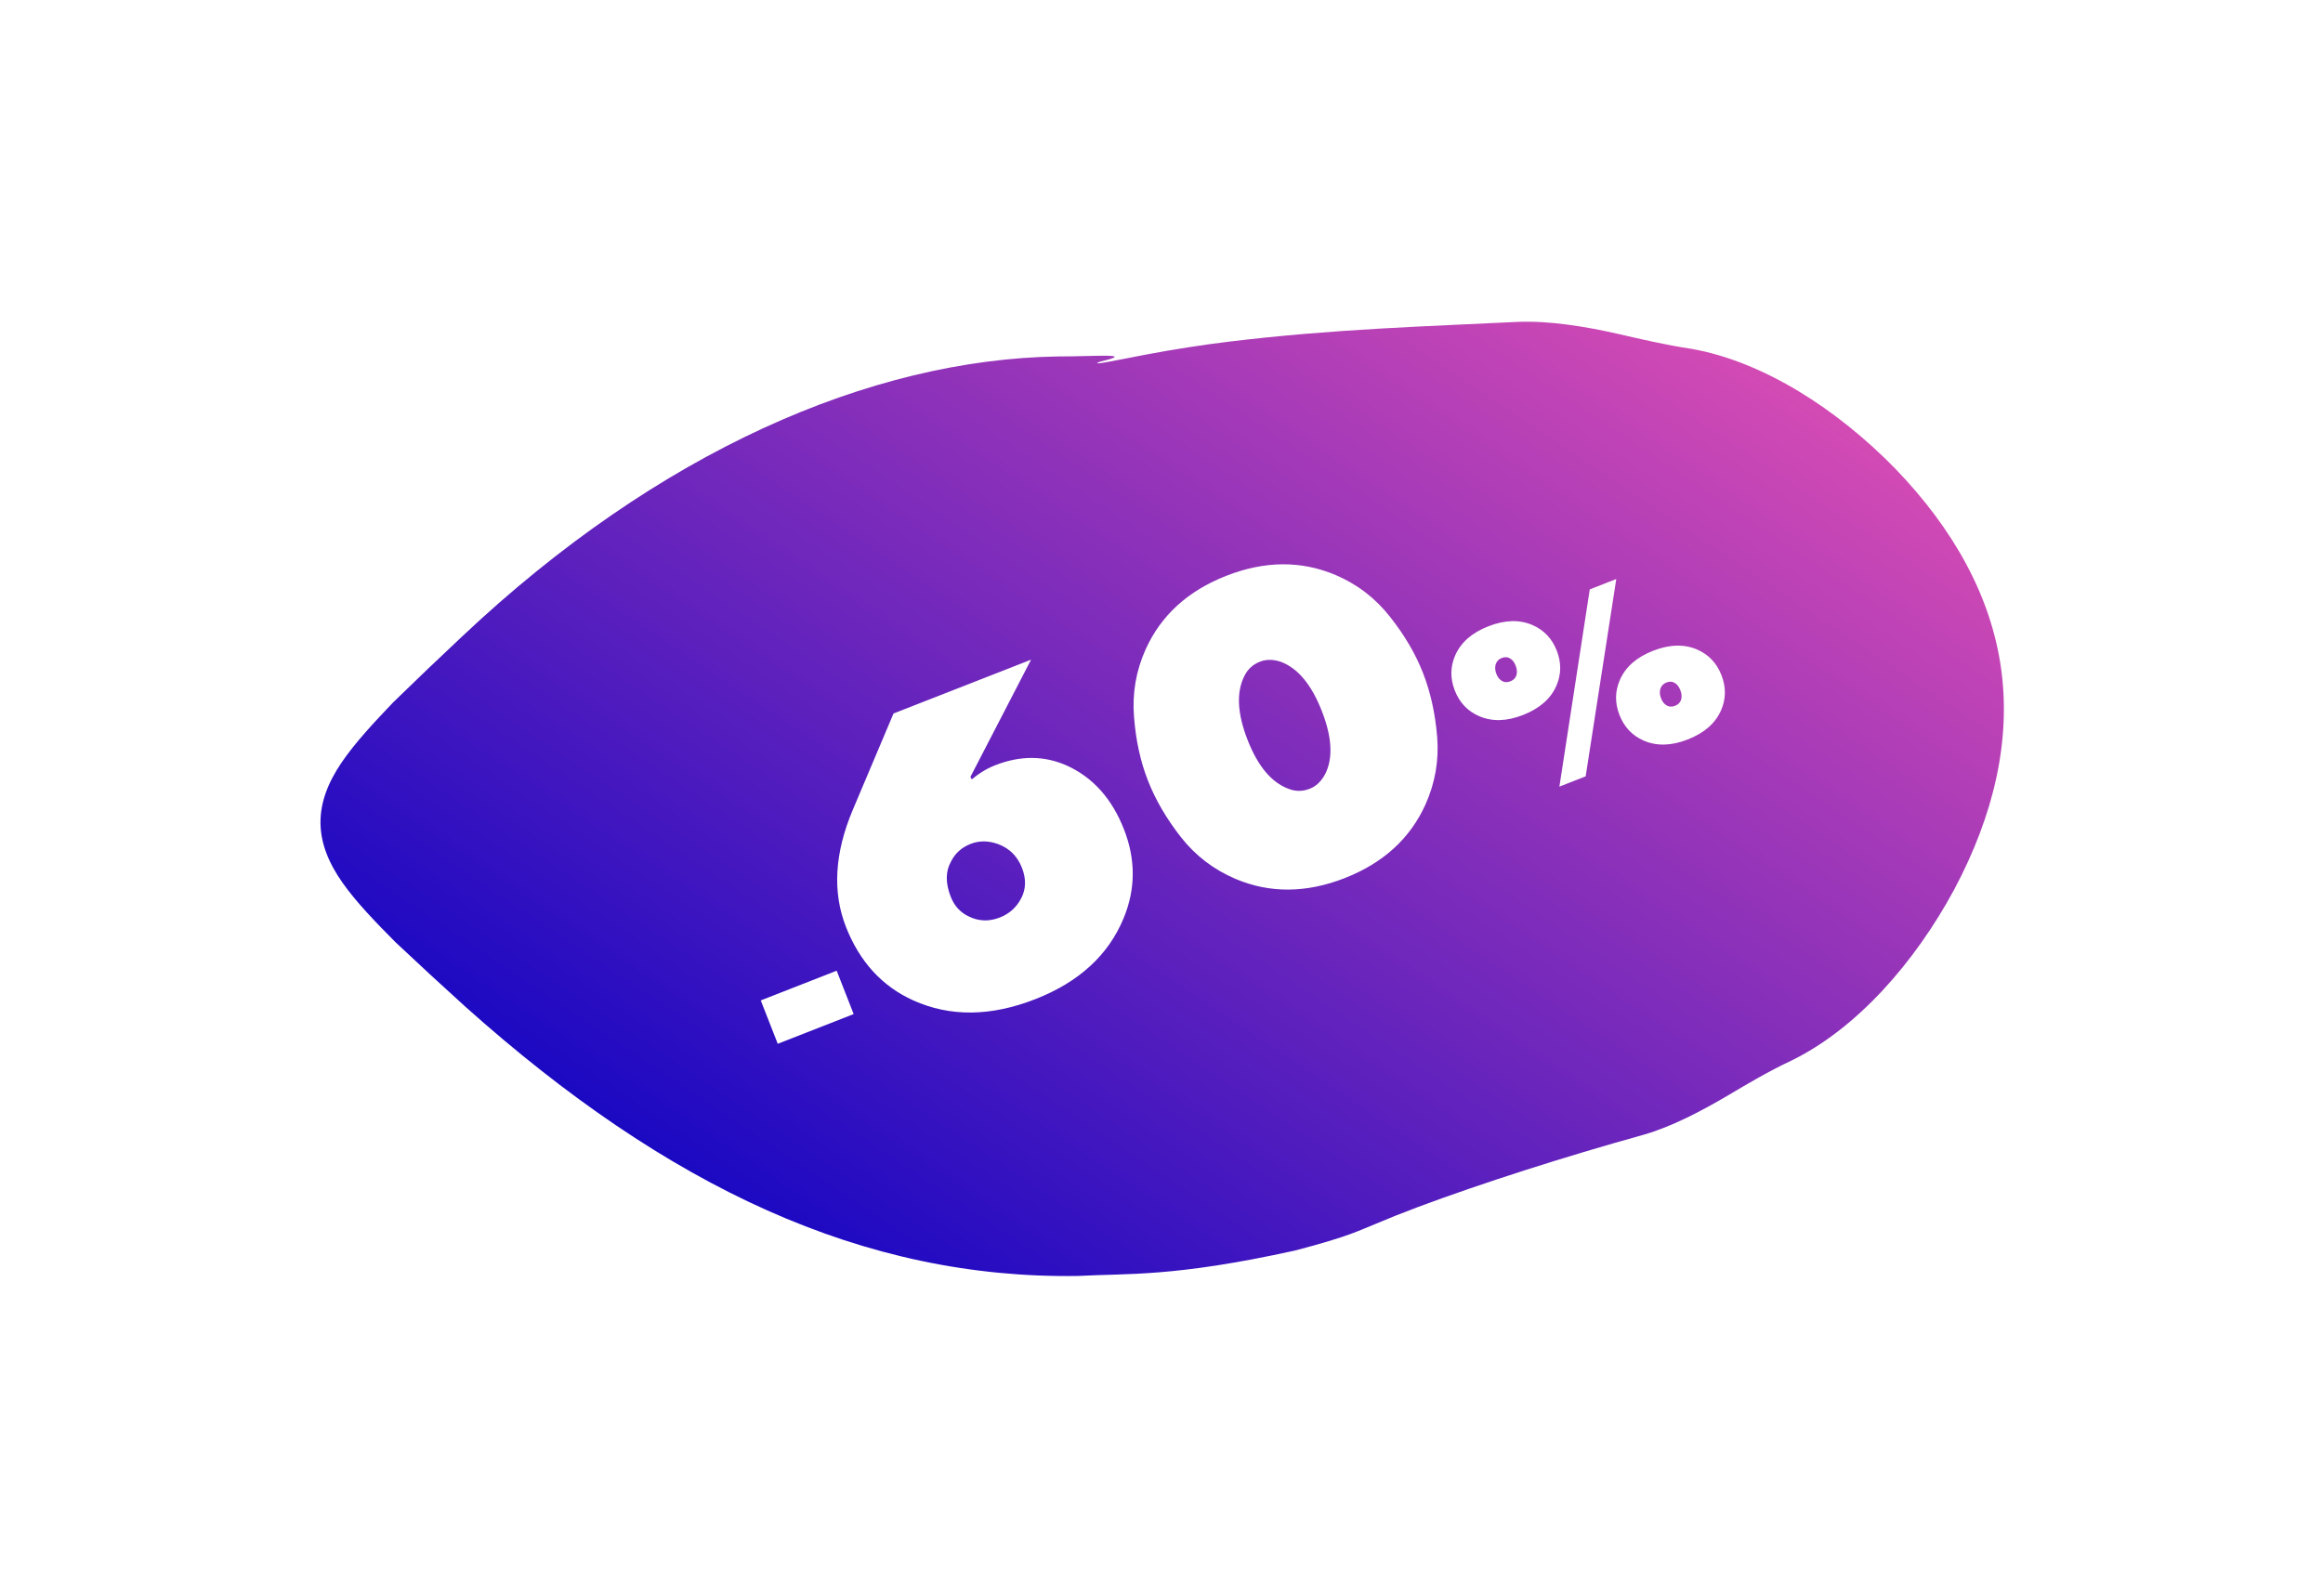 <?xml version="1.0" encoding="UTF-8"?> <svg xmlns="http://www.w3.org/2000/svg" width="211" height="145" viewBox="0 0 211 145" fill="none"><g filter="url(#filter0_g_8_11262)"><path d="M153.623 31.689C160.169 32.844 166.9 37.191 172.172 42.602C177.453 48.082 180.843 54.181 181.759 60.728C182.676 67.275 181.09 74.07 177.516 80.789C173.932 87.44 168.653 93.468 162.675 96.375C160.66 97.321 158.781 98.434 157.001 99.491C154.518 100.96 151.778 102.388 149.272 103.098C142.018 105.117 134.7 107.464 128.816 109.65C127.393 110.187 126.066 110.715 124.869 111.224C123.581 111.725 122.656 112.306 117.604 113.618C106.543 116.053 102.414 115.673 97.932 115.922C78.491 116.229 60.653 107.908 42.252 91.445C40.207 89.597 38.095 87.645 35.911 85.59C34.117 83.779 32.397 82.011 31.124 80.216C29.851 78.41 29.128 76.624 29.11 74.768C29.093 72.913 29.781 71.114 31.02 69.284C32.259 67.465 33.945 65.664 35.704 63.819C37.852 61.723 39.933 59.733 41.949 57.848C59.792 41.011 79.055 32.654 96.096 32.384C99.364 32.392 103.354 32.05 99.946 32.849C98.725 33.309 101.551 32.697 104.065 32.219C106.633 31.734 109.268 31.326 111.602 31.042C121.135 29.885 129.501 29.656 137.853 29.244C140.711 29.125 143.983 29.655 146.956 30.332C149.088 30.821 151.319 31.348 153.623 31.689Z" fill="url(#paint0_linear_8_11262)"></path></g><path d="M77.539 92.131L70.643 94.83L69.101 90.889L75.997 88.19L77.539 92.131ZM81.159 64.822L93.651 59.934L88.141 70.588L88.273 70.809C88.932 70.248 89.643 69.819 90.404 69.52C92.69 68.626 94.862 68.64 96.919 69.561C99.279 70.638 101.004 72.568 102.094 75.353C103.163 78.085 103.153 80.77 102.065 83.408C100.682 86.766 98.008 89.222 94.04 90.774C89.994 92.357 86.298 92.395 82.951 90.887C80.116 89.603 78.076 87.372 76.832 84.193C75.599 81.04 75.806 77.505 77.454 73.588L81.159 64.822ZM86.354 81.467C86.683 82.307 87.236 82.909 88.014 83.271C88.912 83.707 89.847 83.735 90.819 83.355C91.686 83.016 92.335 82.428 92.766 81.593C93.196 80.758 93.216 79.842 92.826 78.843C92.414 77.792 91.694 77.074 90.665 76.689C89.782 76.368 88.946 76.362 88.158 76.671C87.344 76.989 86.75 77.525 86.378 78.276C85.879 79.168 85.871 80.232 86.354 81.467ZM129.251 61.136C129.94 62.896 130.371 64.849 130.543 66.993C130.706 69.11 130.35 71.143 129.476 73.091C128.08 76.182 125.635 78.411 122.141 79.778C118.646 81.146 115.338 81.168 112.215 79.845C110.251 79.008 108.61 77.757 107.292 76.091C105.963 74.399 104.955 72.673 104.266 70.913C103.587 69.179 103.167 67.253 103.005 65.135C102.832 62.991 103.183 60.945 104.057 58.998C105.453 55.907 107.898 53.677 111.392 52.31C114.886 50.943 118.195 50.92 121.318 52.243C123.282 53.081 124.928 54.345 126.256 56.037C127.575 57.702 128.573 59.402 129.251 61.136ZM114.445 60.113C113.789 60.37 113.311 60.815 113.013 61.446C112.284 62.913 112.388 64.842 113.323 67.233C114.248 69.597 115.476 71.071 117.007 71.653C117.655 71.915 118.307 71.917 118.964 71.66C119.542 71.434 120.006 70.995 120.357 70.342C121.096 68.902 120.998 66.986 120.062 64.596C119.127 62.205 117.894 60.718 116.363 60.135C115.663 59.894 115.023 59.887 114.445 60.113ZM139.206 56.791C140.242 57.244 140.974 58.018 141.403 59.113C141.831 60.208 141.818 61.273 141.365 62.309C140.85 63.486 139.841 64.369 138.337 64.958C136.849 65.54 135.515 65.574 134.337 65.059C133.302 64.606 132.57 63.832 132.141 62.737C131.713 61.642 131.725 60.577 132.178 59.541C132.694 58.364 133.696 57.483 135.185 56.901C136.688 56.312 138.029 56.276 139.206 56.791ZM135.92 61.233C136.052 61.569 136.249 61.794 136.513 61.91C136.717 61.998 136.942 61.994 137.19 61.897C137.438 61.8 137.607 61.65 137.696 61.447C137.82 61.163 137.811 60.838 137.668 60.473C137.531 60.123 137.341 59.895 137.097 59.788C136.903 59.679 136.667 59.678 136.39 59.787C136.156 59.878 135.991 60.036 135.893 60.259C135.768 60.543 135.778 60.868 135.92 61.233ZM141.641 71.466L144.4 53.547L146.808 52.605L144.028 70.532L141.641 71.466ZM154.165 59.017C155.201 59.47 155.933 60.244 156.361 61.339C156.789 62.433 156.777 63.498 156.324 64.534C155.808 65.712 154.799 66.595 153.296 67.183C151.807 67.766 150.474 67.799 149.296 67.284C148.26 66.831 147.528 66.057 147.1 64.963C146.671 63.868 146.684 62.803 147.137 61.767C147.652 60.589 148.654 59.709 150.143 59.126C151.646 58.538 152.987 58.502 154.165 59.017ZM150.879 63.458C151.01 63.794 151.208 64.02 151.472 64.135C151.675 64.224 151.901 64.22 152.149 64.123C152.397 64.026 152.565 63.876 152.654 63.673C152.779 63.388 152.769 63.064 152.627 62.699C152.489 62.349 152.299 62.12 152.055 62.013C151.861 61.904 151.625 61.904 151.348 62.013C151.115 62.104 150.949 62.261 150.851 62.485C150.727 62.769 150.736 63.093 150.879 63.458Z" fill="white"></path><defs><filter id="filter0_g_8_11262" x="0.239" y="0.356" width="210.646" height="144.445" filterUnits="userSpaceOnUse" color-interpolation-filters="sRGB"><feFlood flood-opacity="0" result="BackgroundImageFix"></feFlood><feBlend mode="normal" in="SourceGraphic" in2="BackgroundImageFix" result="shape"></feBlend><feTurbulence type="fractalNoise" baseFrequency="0.177 0.177" numOctaves="3" seed="8130"></feTurbulence><feDisplacementMap in="shape" scale="57.742" xChannelSelector="R" yChannelSelector="G" result="displacedImage" width="100%" height="100%"></feDisplacementMap><feMerge result="effect1_texture_8_11262"><feMergeNode in="displacedImage"></feMergeNode></feMerge></filter><linearGradient id="paint0_linear_8_11262" x1="71.168" y1="-59.071" x2="-10.877" y2="63.632" gradientUnits="userSpaceOnUse"><stop stop-color="#FF5AB1"></stop><stop offset="1" stop-color="#1306C3"></stop></linearGradient></defs></svg> 